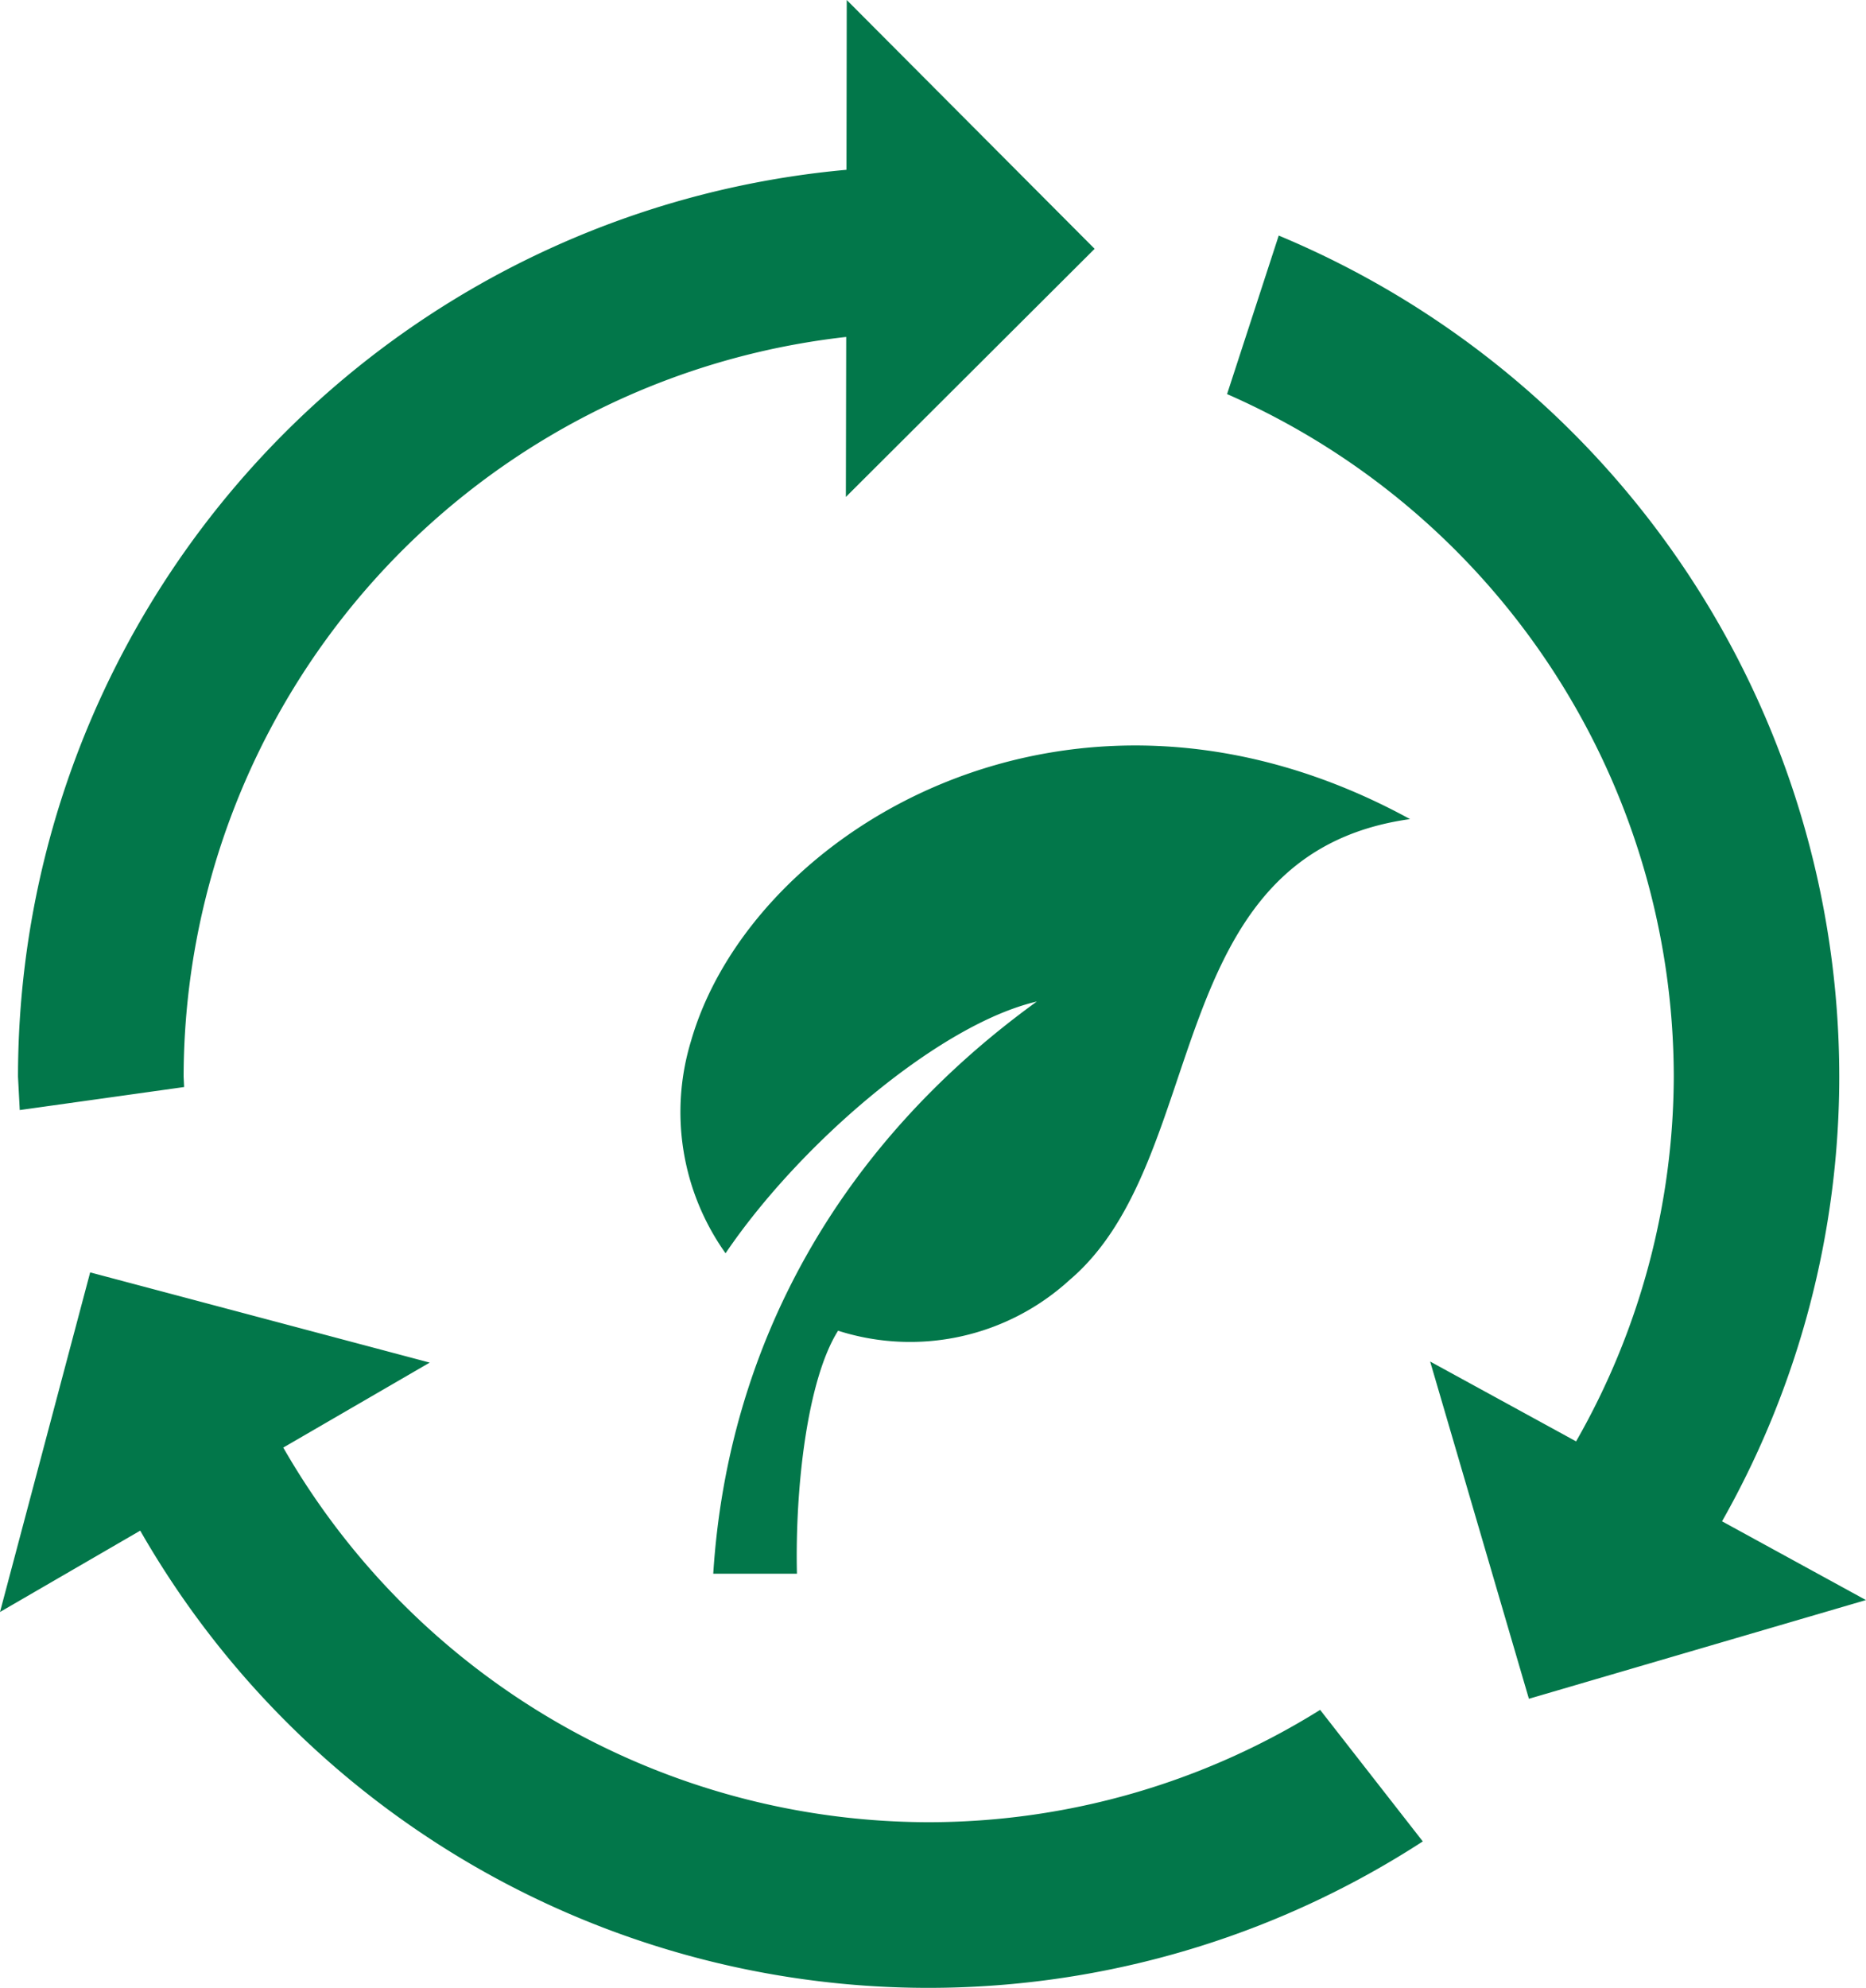<svg xmlns="http://www.w3.org/2000/svg" width="93.921" height="100" viewBox="0 0 93.921 100">
  <path id="iconmonstr-recycling-13" d="M94.7,80.492,77.735,85.458,72.764,68.492l7.346,4.017a37.156,37.156,0,0,0,4.917-18.342A37.546,37.546,0,0,0,62.543,19.825l2.6-7.975A45.845,45.845,0,0,1,93.356,54.167a45.381,45.381,0,0,1-5.9,22.363L94.7,80.492ZM47.523,91.667A37.5,37.5,0,0,1,15.039,72.821l7.371-4.275L5.319,64.008.781,81.092,7.839,77A45.711,45.711,0,0,0,72.394,92.633l-5.167-6.617A37.251,37.251,0,0,1,47.523,91.667ZM10.048,54.683l-.025-.517A37.515,37.515,0,0,1,43.373,16.95L43.356,25,55.877,12.517,43.4,0l-.013,8.542a45.819,45.819,0,0,0-41.7,45.625l.088,1.675,8.271-1.158Zm25.525-2.35A12.244,12.244,0,0,0,37.3,63.046c3.767-5.554,10.783-11.529,15.667-12.663C42.989,57.6,37.406,67.717,36.681,79.167h4.212c-.1-4.325.521-9.771,2.071-12.225a11.9,11.9,0,0,0,11.654-2.554c7.183-6.1,4.487-21.417,17.133-23.183-16.958-9.267-33.1.517-36.179,11.129Z" transform="translate(-0.781)" fill="#02774a"/>
</svg>
